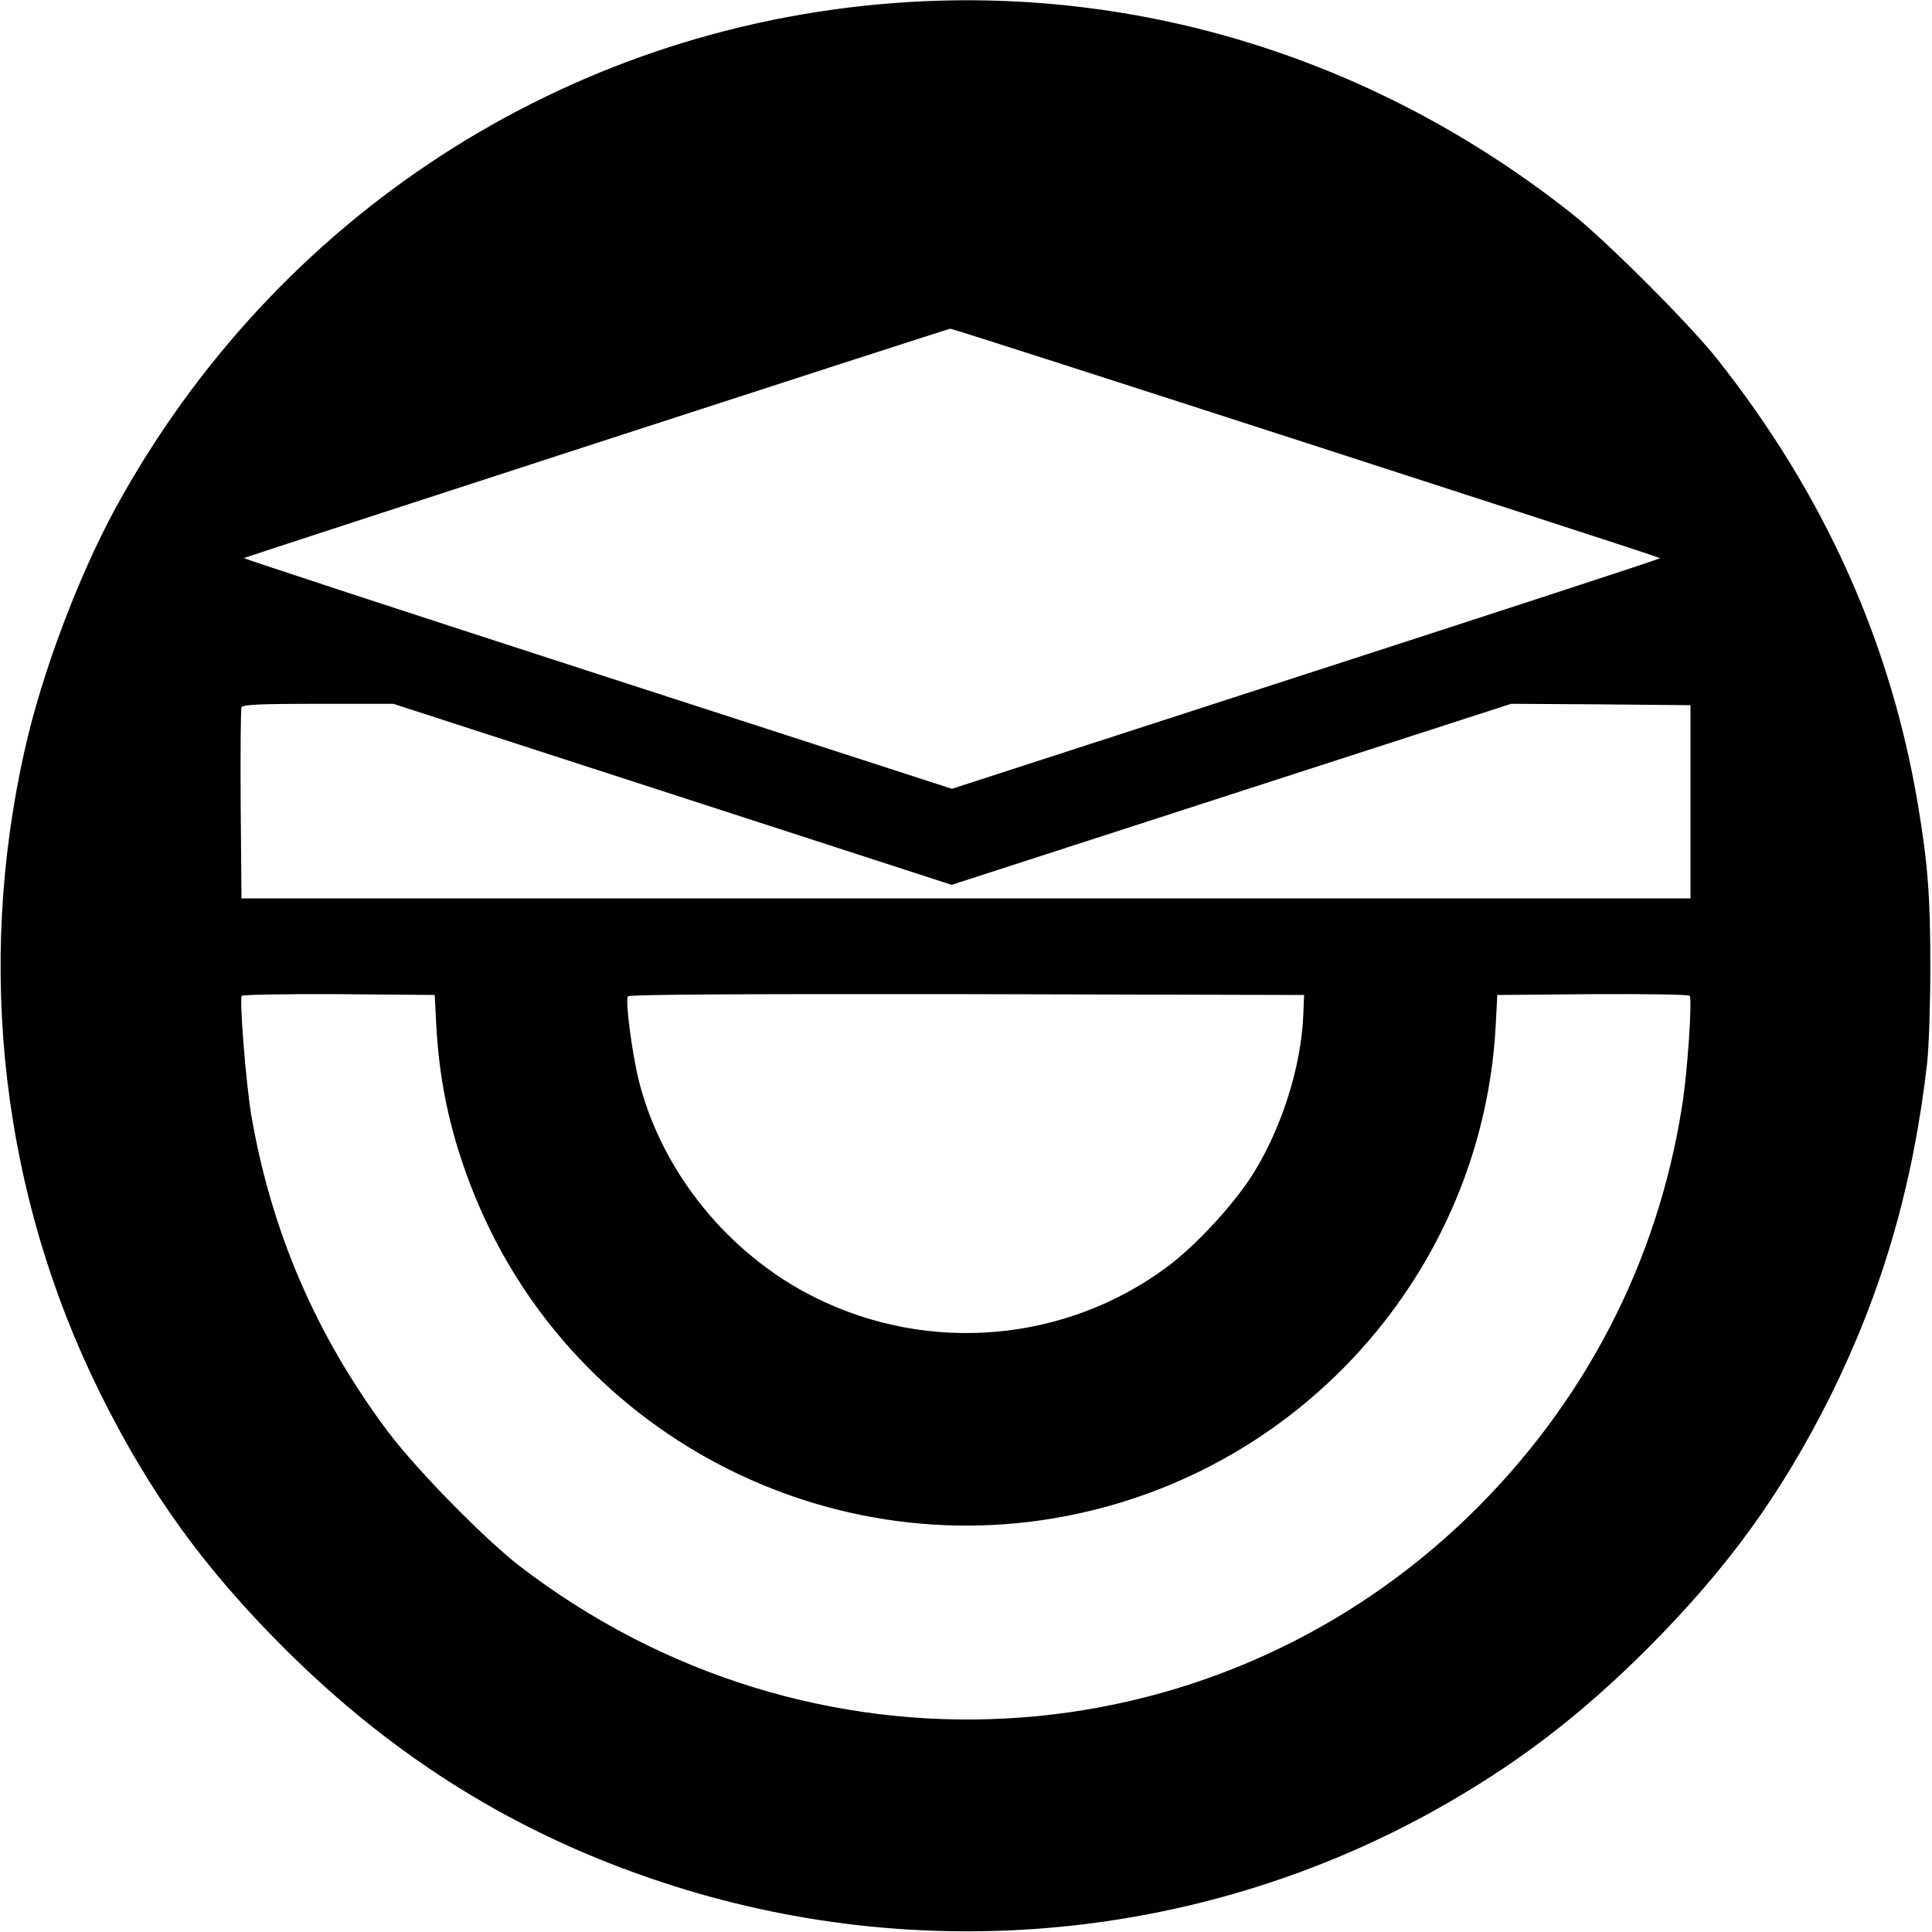 <?xml version="1.0" standalone="no"?>
<!DOCTYPE svg PUBLIC "-//W3C//DTD SVG 20010904//EN"
 "http://www.w3.org/TR/2001/REC-SVG-20010904/DTD/svg10.dtd">
<svg version="1.0" xmlns="http://www.w3.org/2000/svg"
 width="700pt" height="700pt" viewBox="0 0 700 700"
 preserveAspectRatio="xMidYMid meet">
<g transform="translate(0,700) scale(0.1,-0.1)"
fill="#000000" stroke="none">
<path d="M3240 6989 c-1192 -90 -2244 -773 -2822 -1831 -134 -247 -265 -593
-328 -873 -179 -793 -83 -1617 274 -2335 179 -360 373 -629 665 -921 402 -401
846 -676 1371 -849 933 -308 1950 -212 2800 262 292 163 525 341 771 587 290
291 484 559 661 913 187 377 299 760 350 1203 7 61 12 220 12 355 0 249 -9
371 -45 585 -99 590 -341 1127 -728 1615 -97 123 -399 425 -521 522 -710 564
-1577 834 -2460 767z m1478 -1589 c1444 -468 1296 -419 1290 -425 -3 -3 -580
-192 -1282 -419 l-1277 -414 -1284 416 c-707 229 -1283 418 -1281 420 5 4
2547 830 2559 831 5 1 579 -184 1275 -409z m-2281 -1278 l1011 -328 1013 328
1014 328 325 -2 325 -3 0 -350 0 -350 -2625 0 -2625 0 -3 340 c-1 187 0 346 3
352 3 10 67 13 277 13 l273 0 1012 -328z m-856 -842 c12 -215 56 -408 139
-612 362 -891 1338 -1378 2270 -1132 804 212 1383 918 1429 1744 l6 115 344 3
c190 1 348 -1 353 -6 10 -10 -8 -281 -28 -402 -89 -566 -355 -1077 -770 -1481
-940 -912 -2395 -989 -3444 -181 -127 99 -373 349 -476 487 -259 347 -421 722
-494 1147 -19 117 -43 415 -34 430 3 4 161 7 352 6 l347 -3 6 -115z m3141 40
c-8 -184 -77 -404 -180 -570 -68 -110 -208 -262 -313 -340 -369 -274 -864
-317 -1278 -110 -312 156 -552 452 -636 783 -25 101 -50 291 -40 307 4 7 428
9 1228 8 l1222 -3 -3 -75z"/>
</g>
</svg>
